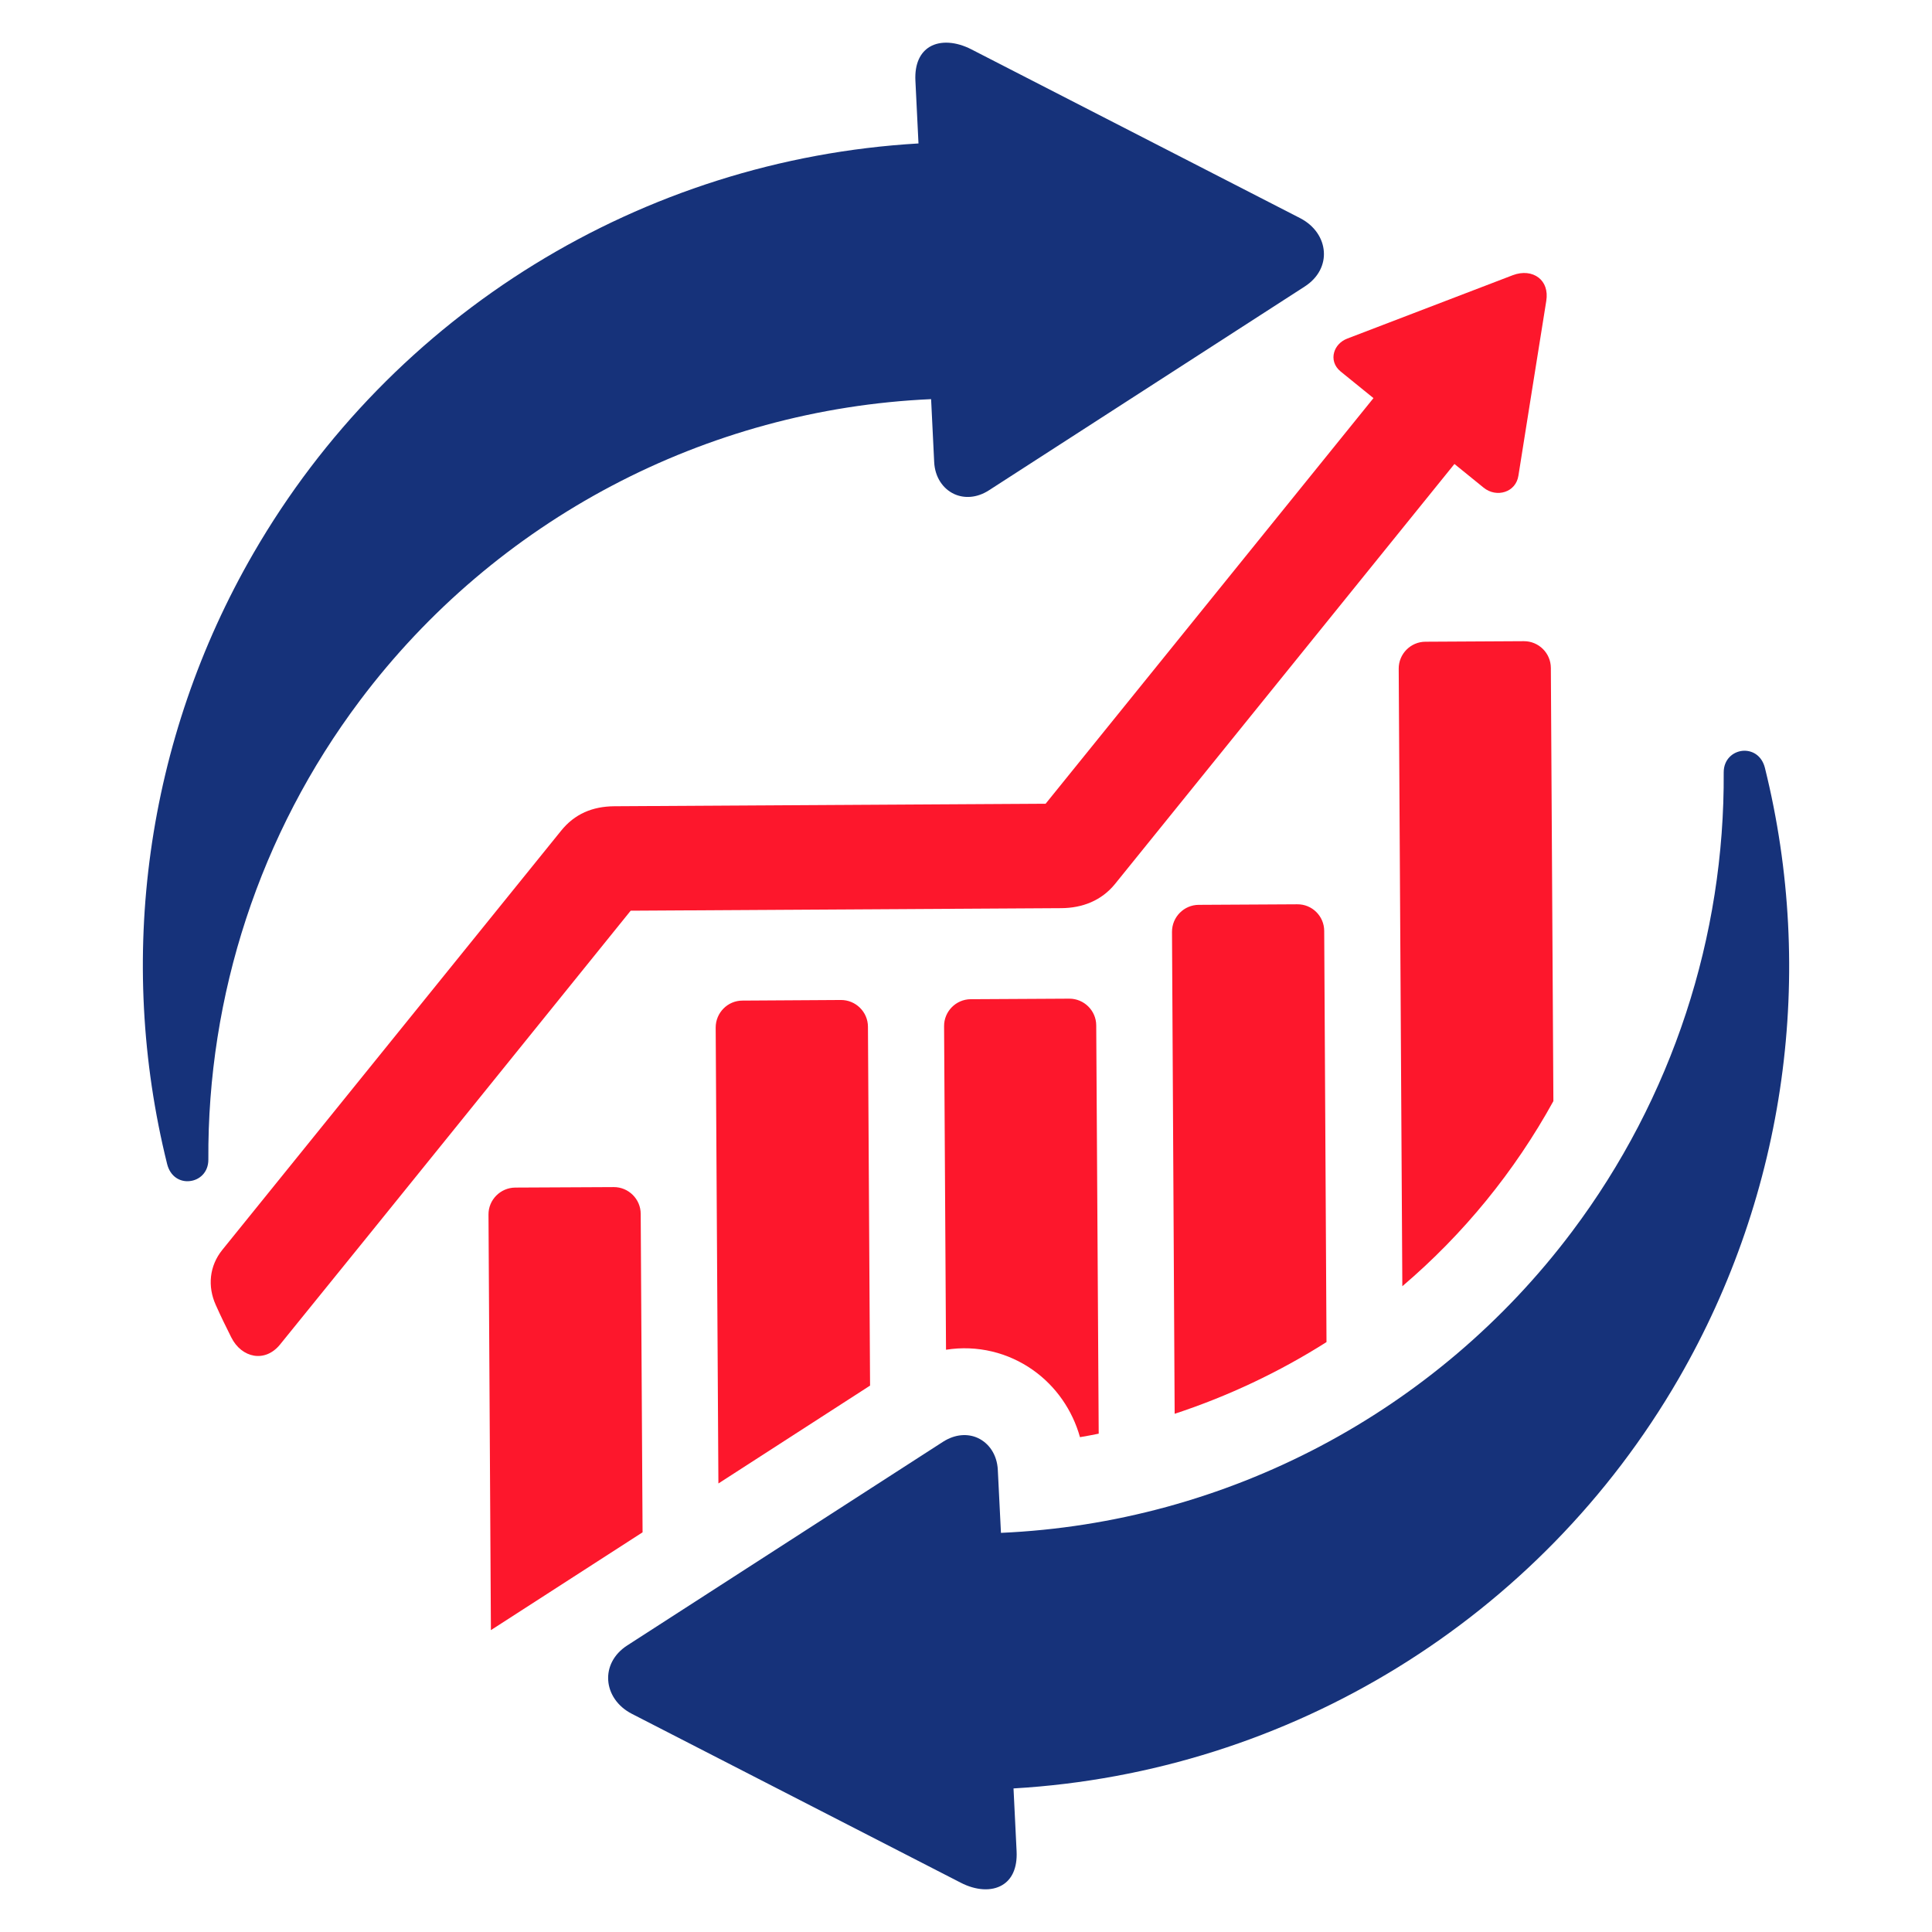 <?xml version="1.0" encoding="utf-8"?>
<!-- Generator: Adobe Illustrator 16.0.0, SVG Export Plug-In . SVG Version: 6.00 Build 0)  -->
<!DOCTYPE svg PUBLIC "-//W3C//DTD SVG 1.1//EN" "http://www.w3.org/Graphics/SVG/1.1/DTD/svg11.dtd">
<svg version="1.1" id="Calque_1" xmlns="http://www.w3.org/2000/svg" xmlns:xlink="http://www.w3.org/1999/xlink" x="0px" y="0px"
	 width="32px" height="32px" viewBox="0 0 32 32" enable-background="new 0 0 32 32" xml:space="preserve">
<g>
	<path fill-rule="evenodd" clip-rule="evenodd" fill="#16327A" d="M15.473,7.653l-0.051-1.042c-3.74,0.167-7.21,1.997-9.459,4.99
		c-1.664,2.213-2.529,4.891-2.512,7.607c0,0.213-0.15,0.34-0.312,0.355c-0.154,0.016-0.318-0.071-0.371-0.284
		c-0.842-3.392-0.359-7.023,1.43-10.116c2.296-3.971,6.436-6.521,11.015-6.787l-0.051-1.04c-0.014-0.284,0.083-0.468,0.236-0.56
		c0.18-0.107,0.438-0.088,0.69,0.041l5.446,2.796c0.242,0.125,0.378,0.336,0.393,0.554c0.015,0.212-0.086,0.43-0.317,0.579
		L16.38,8.121c-0.2,0.129-0.41,0.138-0.577,0.061C15.619,8.096,15.485,7.905,15.473,7.653L15.473,7.653z M16.527,24.347
		c-0.012-0.253-0.146-0.443-0.33-0.529c-0.167-0.077-0.377-0.066-0.577,0.062l-5.23,3.373c-0.23,0.148-0.331,0.368-0.316,0.58
		c0.015,0.218,0.151,0.43,0.393,0.554l5.445,2.796c0.251,0.13,0.51,0.147,0.69,0.039c0.153-0.091,0.25-0.274,0.236-0.56l-0.051-1.04
		c4.579-0.266,8.718-2.815,11.016-6.786c1.788-3.093,2.271-6.724,1.43-10.116c-0.053-0.212-0.217-0.298-0.371-0.284
		c-0.161,0.016-0.312,0.143-0.312,0.356c0.018,2.716-0.849,5.394-2.512,7.607c-2.249,2.993-5.719,4.824-9.459,4.99L16.527,24.347z"
		/>
	<path fill-rule="evenodd" clip-rule="evenodd" fill="#FD172C" d="M24.572,8.076L24.09,7.685c-2.104,2.603-3.525,4.36-5.624,6.959
		c-0.223,0.273-0.538,0.396-0.889,0.398l-7.131,0.042c-1.935,2.395-3.867,4.793-5.808,7.186c-0.124,0.152-0.281,0.208-0.43,0.184
		c-0.151-0.025-0.292-0.131-0.378-0.304c-0.089-0.176-0.175-0.354-0.256-0.535c-0.139-0.308-0.107-0.647,0.108-0.913
		c1.869-2.313,3.738-4.626,5.608-6.938c0.228-0.286,0.527-0.407,0.885-0.41l7.144-0.042l5.43-6.718l-0.544-0.441
		c-0.107-0.087-0.139-0.209-0.107-0.318c0.027-0.096,0.104-0.184,0.217-0.227c0.913-0.349,1.826-0.699,2.739-1.049
		c0.167-0.064,0.324-0.043,0.431,0.04c0.101,0.079,0.154,0.213,0.126,0.386c-0.155,0.962-0.307,1.928-0.461,2.892
		c-0.021,0.139-0.11,0.232-0.222,0.269C24.814,8.184,24.679,8.164,24.572,8.076z"/>
	<path fill-rule="evenodd" clip-rule="evenodd" fill="#FD172C" d="M14.411,22.95l-0.035-5.944c-0.001-0.246-0.203-0.444-0.448-0.443
		l-1.631,0.01c-0.245,0-0.444,0.202-0.443,0.448l0.045,7.55L14.411,22.95L14.411,22.95z M23.227,21.304l-0.06-10.227
		c-0.002-0.245,0.197-0.447,0.442-0.448l1.631-0.009c0.245-0.001,0.446,0.197,0.447,0.443l0.042,7.175
		C25.087,19.403,24.242,20.44,23.227,21.304L23.227,21.304z M21.933,15.419l0.038,6.81c-0.785,0.498-1.631,0.897-2.515,1.188
		l-0.044-7.982c-0.001-0.246,0.198-0.447,0.443-0.448l1.63-0.009C21.731,14.974,21.932,15.173,21.933,15.419L21.933,15.419z
		 M16.079,16.55l1.631-0.009c0.245-0.001,0.446,0.198,0.447,0.442l0.041,6.763c-0.103,0.021-0.207,0.041-0.31,0.058
		c-0.125-0.447-0.398-0.843-0.779-1.112c-0.409-0.289-0.921-0.418-1.44-0.336l-0.032-5.357
		C15.634,16.754,15.833,16.551,16.079,16.55L16.079,16.55z M8.534,19.67l1.63-0.008c0.245-0.002,0.447,0.197,0.448,0.442
		l0.031,5.276c-0.837,0.539-1.675,1.08-2.512,1.62l-0.04-6.883C8.089,19.874,8.288,19.672,8.534,19.67z"/>
</g>
</svg>

